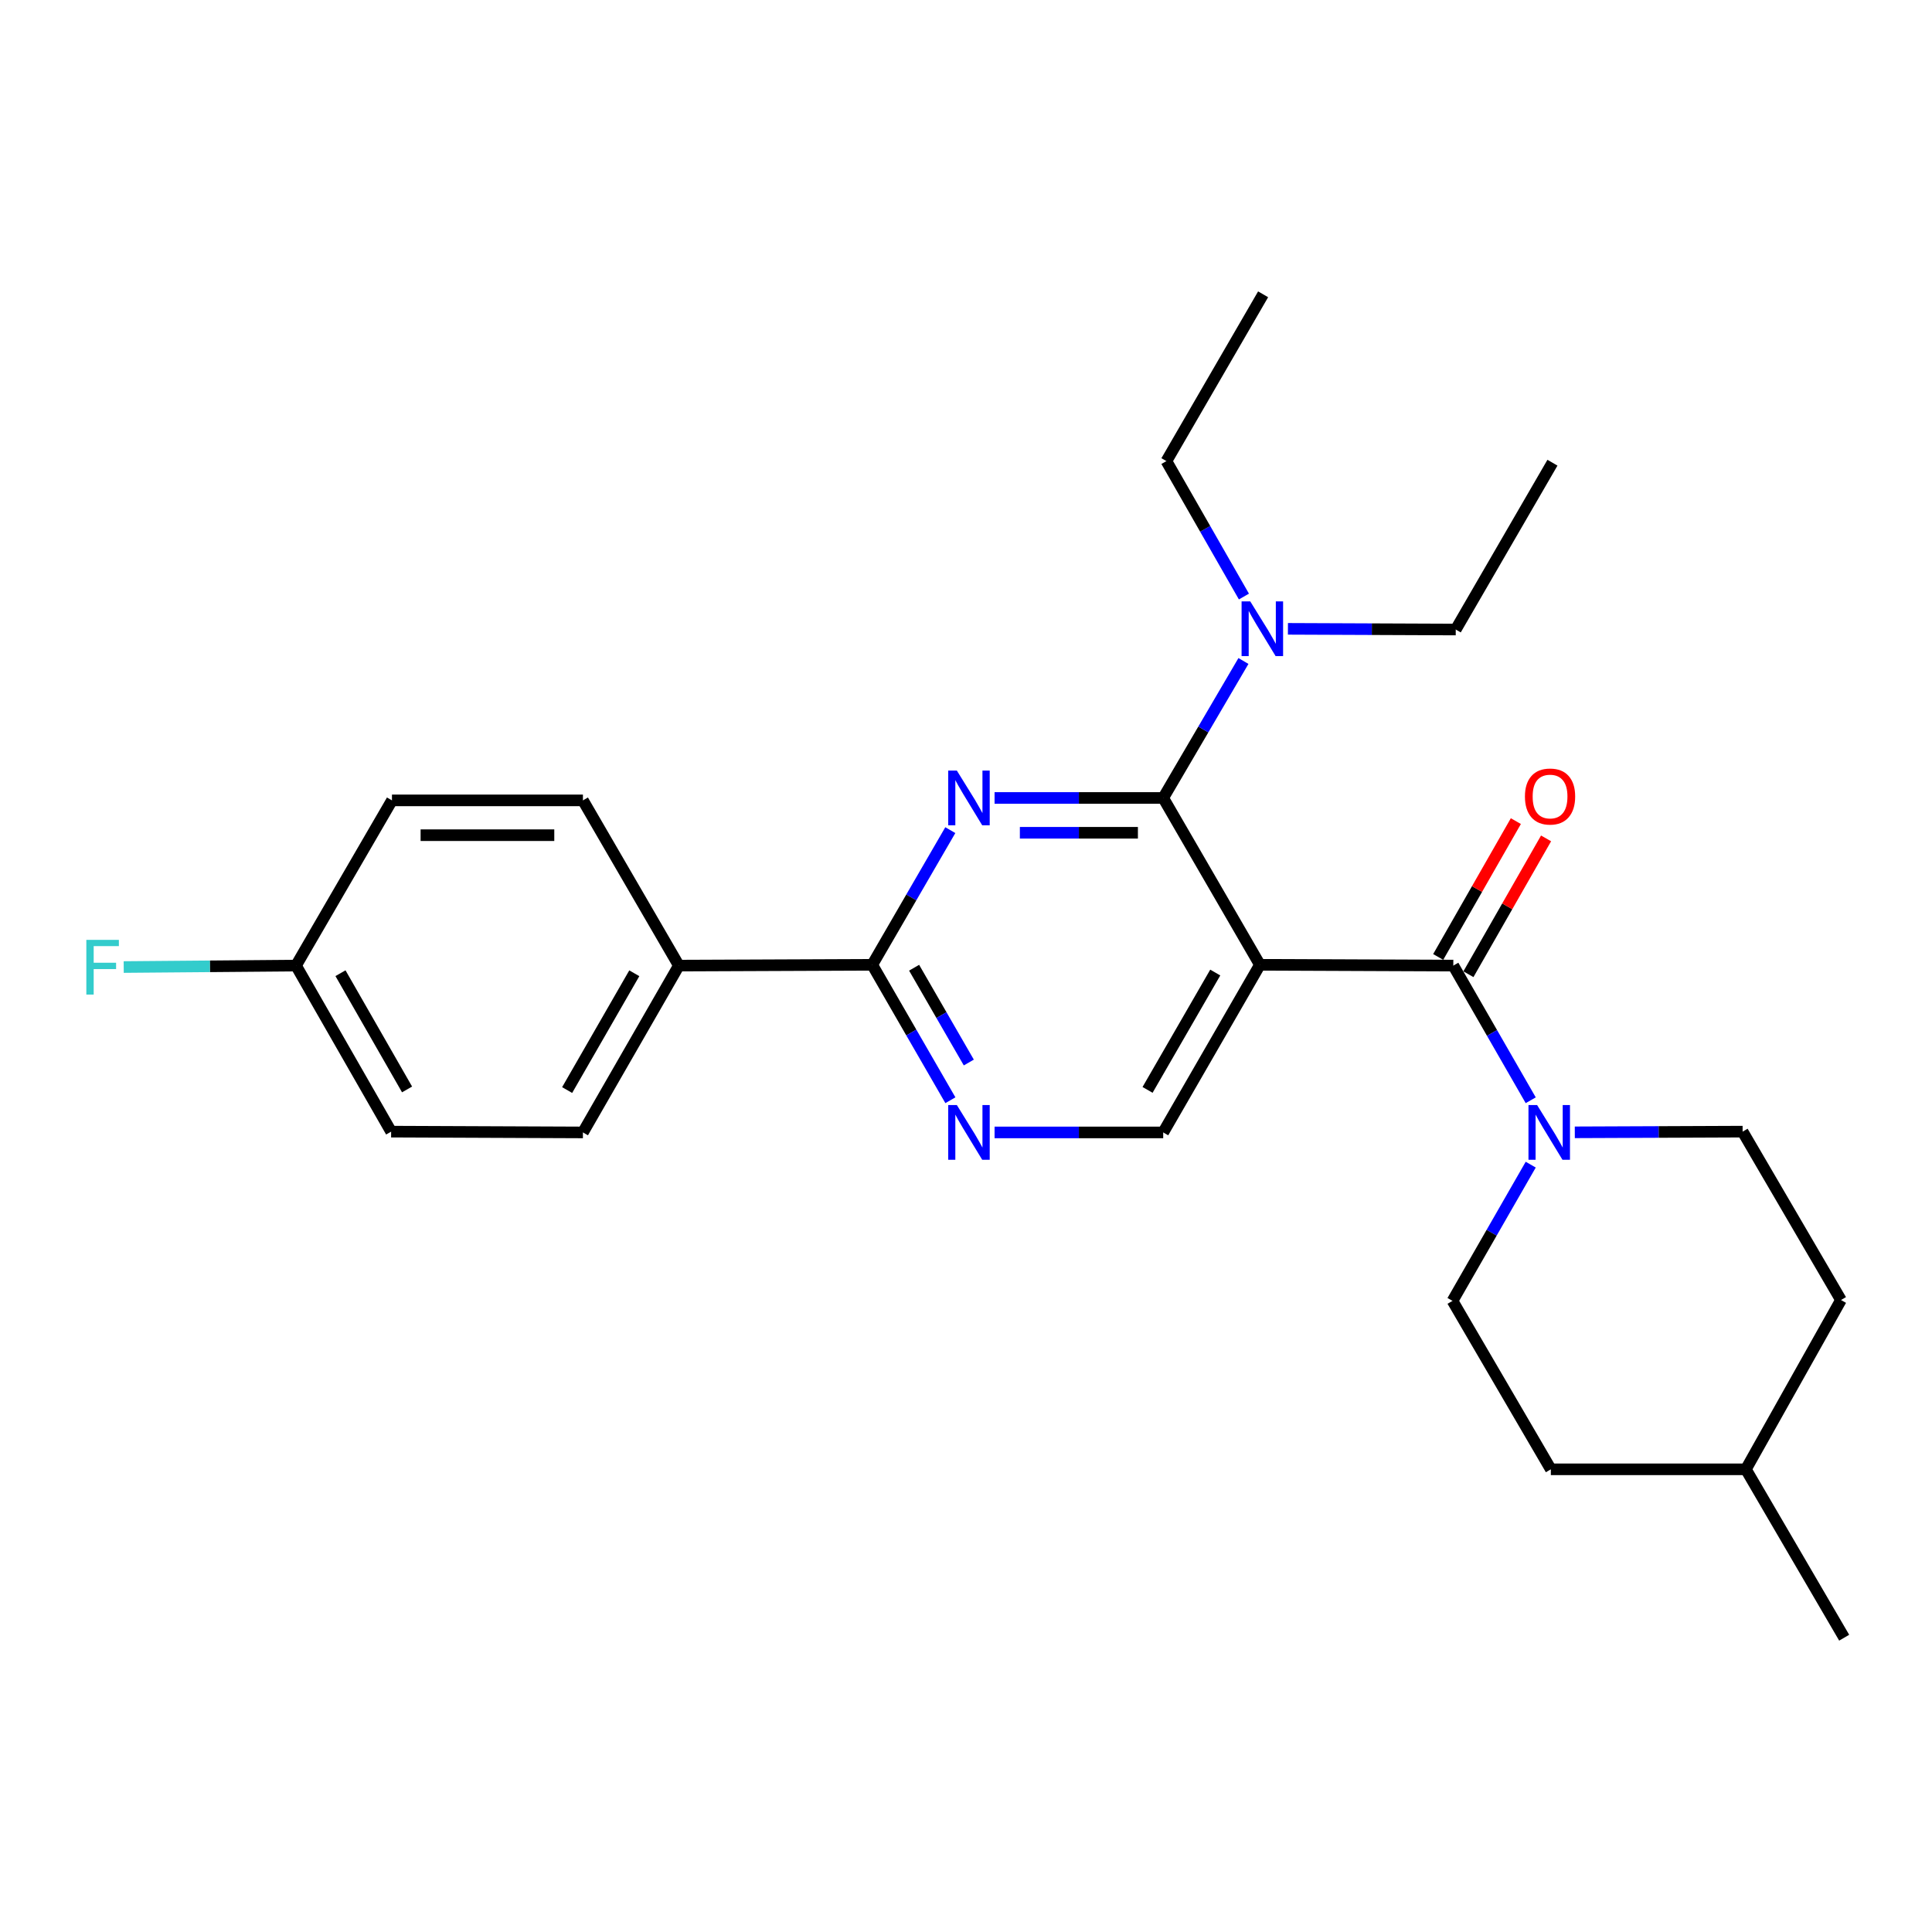 <?xml version='1.0' encoding='iso-8859-1'?>
<svg version='1.1' baseProfile='full'
              xmlns='http://www.w3.org/2000/svg'
                      xmlns:rdkit='http://www.rdkit.org/xml'
                      xmlns:xlink='http://www.w3.org/1999/xlink'
                  xml:space='preserve'
width='1000px' height='1000px' viewBox='0 0 1000 1000'>
<!-- END OF HEADER -->
<rect style='opacity:1.0;fill:#FFFFFF;stroke:none' width='1000' height='1000' x='0' y='0'> </rect>
<path class='bond-1' d='M 652.125,499.379 L 602.072,413.025' style='fill:none;fill-rule:evenodd;stroke:#000000;stroke-width:6px;stroke-linecap:butt;stroke-linejoin:miter;stroke-opacity:1' />
<path class='bond-2' d='M 652.125,499.379 L 752.231,499.79' style='fill:none;fill-rule:evenodd;stroke:#000000;stroke-width:6px;stroke-linecap:butt;stroke-linejoin:miter;stroke-opacity:1' />
<path class='bond-6' d='M 652.125,499.379 L 602.072,586.144' style='fill:none;fill-rule:evenodd;stroke:#000000;stroke-width:6px;stroke-linecap:butt;stroke-linejoin:miter;stroke-opacity:1' />
<path class='bond-6' d='M 629.012,503.392 L 593.975,564.127' style='fill:none;fill-rule:evenodd;stroke:#000000;stroke-width:6px;stroke-linecap:butt;stroke-linejoin:miter;stroke-opacity:1' />
<path class='bond-0' d='M 514.788,413.025 L 558.43,413.025' style='fill:none;fill-rule:evenodd;stroke:#0000FF;stroke-width:6px;stroke-linecap:butt;stroke-linejoin:miter;stroke-opacity:1' />
<path class='bond-0' d='M 558.43,413.025 L 602.072,413.025' style='fill:none;fill-rule:evenodd;stroke:#000000;stroke-width:6px;stroke-linecap:butt;stroke-linejoin:miter;stroke-opacity:1' />
<path class='bond-0' d='M 527.881,431.041 L 558.43,431.041' style='fill:none;fill-rule:evenodd;stroke:#0000FF;stroke-width:6px;stroke-linecap:butt;stroke-linejoin:miter;stroke-opacity:1' />
<path class='bond-0' d='M 558.43,431.041 L 588.979,431.041' style='fill:none;fill-rule:evenodd;stroke:#000000;stroke-width:6px;stroke-linecap:butt;stroke-linejoin:miter;stroke-opacity:1' />
<path class='bond-3' d='M 491.879,429.68 L 471.676,464.53' style='fill:none;fill-rule:evenodd;stroke:#0000FF;stroke-width:6px;stroke-linecap:butt;stroke-linejoin:miter;stroke-opacity:1' />
<path class='bond-3' d='M 471.676,464.53 L 451.472,499.379' style='fill:none;fill-rule:evenodd;stroke:#000000;stroke-width:6px;stroke-linecap:butt;stroke-linejoin:miter;stroke-opacity:1' />
<path class='bond-7' d='M 602.072,413.025 L 622.838,377.576' style='fill:none;fill-rule:evenodd;stroke:#000000;stroke-width:6px;stroke-linecap:butt;stroke-linejoin:miter;stroke-opacity:1' />
<path class='bond-7' d='M 622.838,377.576 L 643.604,342.128' style='fill:none;fill-rule:evenodd;stroke:#0000FF;stroke-width:6px;stroke-linecap:butt;stroke-linejoin:miter;stroke-opacity:1' />
<path class='bond-4' d='M 752.231,499.79 L 772.267,534.642' style='fill:none;fill-rule:evenodd;stroke:#000000;stroke-width:6px;stroke-linecap:butt;stroke-linejoin:miter;stroke-opacity:1' />
<path class='bond-4' d='M 772.267,534.642 L 792.302,569.494' style='fill:none;fill-rule:evenodd;stroke:#0000FF;stroke-width:6px;stroke-linecap:butt;stroke-linejoin:miter;stroke-opacity:1' />
<path class='bond-9' d='M 760.051,504.26 L 780.148,469.104' style='fill:none;fill-rule:evenodd;stroke:#000000;stroke-width:6px;stroke-linecap:butt;stroke-linejoin:miter;stroke-opacity:1' />
<path class='bond-9' d='M 780.148,469.104 L 800.245,433.947' style='fill:none;fill-rule:evenodd;stroke:#FF0000;stroke-width:6px;stroke-linecap:butt;stroke-linejoin:miter;stroke-opacity:1' />
<path class='bond-9' d='M 744.411,495.319 L 764.508,460.163' style='fill:none;fill-rule:evenodd;stroke:#000000;stroke-width:6px;stroke-linecap:butt;stroke-linejoin:miter;stroke-opacity:1' />
<path class='bond-9' d='M 764.508,460.163 L 784.605,425.006' style='fill:none;fill-rule:evenodd;stroke:#FF0000;stroke-width:6px;stroke-linecap:butt;stroke-linejoin:miter;stroke-opacity:1' />
<path class='bond-8' d='M 451.472,499.379 L 351.376,499.79' style='fill:none;fill-rule:evenodd;stroke:#000000;stroke-width:6px;stroke-linecap:butt;stroke-linejoin:miter;stroke-opacity:1' />
<path class='bond-26' d='M 451.472,499.379 L 471.696,534.43' style='fill:none;fill-rule:evenodd;stroke:#000000;stroke-width:6px;stroke-linecap:butt;stroke-linejoin:miter;stroke-opacity:1' />
<path class='bond-26' d='M 471.696,534.43 L 491.92,569.48' style='fill:none;fill-rule:evenodd;stroke:#0000FF;stroke-width:6px;stroke-linecap:butt;stroke-linejoin:miter;stroke-opacity:1' />
<path class='bond-26' d='M 473.143,500.891 L 487.3,525.426' style='fill:none;fill-rule:evenodd;stroke:#000000;stroke-width:6px;stroke-linecap:butt;stroke-linejoin:miter;stroke-opacity:1' />
<path class='bond-26' d='M 487.3,525.426 L 501.457,549.961' style='fill:none;fill-rule:evenodd;stroke:#0000FF;stroke-width:6px;stroke-linecap:butt;stroke-linejoin:miter;stroke-opacity:1' />
<path class='bond-10' d='M 815.117,586.09 L 858.548,585.912' style='fill:none;fill-rule:evenodd;stroke:#0000FF;stroke-width:6px;stroke-linecap:butt;stroke-linejoin:miter;stroke-opacity:1' />
<path class='bond-10' d='M 858.548,585.912 L 901.98,585.734' style='fill:none;fill-rule:evenodd;stroke:#000000;stroke-width:6px;stroke-linecap:butt;stroke-linejoin:miter;stroke-opacity:1' />
<path class='bond-11' d='M 792.302,602.818 L 772.061,638.073' style='fill:none;fill-rule:evenodd;stroke:#0000FF;stroke-width:6px;stroke-linecap:butt;stroke-linejoin:miter;stroke-opacity:1' />
<path class='bond-11' d='M 772.061,638.073 L 751.821,673.329' style='fill:none;fill-rule:evenodd;stroke:#000000;stroke-width:6px;stroke-linecap:butt;stroke-linejoin:miter;stroke-opacity:1' />
<path class='bond-5' d='M 514.788,586.144 L 558.43,586.144' style='fill:none;fill-rule:evenodd;stroke:#0000FF;stroke-width:6px;stroke-linecap:butt;stroke-linejoin:miter;stroke-opacity:1' />
<path class='bond-5' d='M 558.43,586.144 L 602.072,586.144' style='fill:none;fill-rule:evenodd;stroke:#000000;stroke-width:6px;stroke-linecap:butt;stroke-linejoin:miter;stroke-opacity:1' />
<path class='bond-21' d='M 643.852,308.77 L 623.793,273.718' style='fill:none;fill-rule:evenodd;stroke:#0000FF;stroke-width:6px;stroke-linecap:butt;stroke-linejoin:miter;stroke-opacity:1' />
<path class='bond-21' d='M 623.793,273.718 L 603.733,238.665' style='fill:none;fill-rule:evenodd;stroke:#000000;stroke-width:6px;stroke-linecap:butt;stroke-linejoin:miter;stroke-opacity:1' />
<path class='bond-22' d='M 666.629,325.484 L 710.06,325.662' style='fill:none;fill-rule:evenodd;stroke:#0000FF;stroke-width:6px;stroke-linecap:butt;stroke-linejoin:miter;stroke-opacity:1' />
<path class='bond-22' d='M 710.06,325.662 L 753.492,325.84' style='fill:none;fill-rule:evenodd;stroke:#000000;stroke-width:6px;stroke-linecap:butt;stroke-linejoin:miter;stroke-opacity:1' />
<path class='bond-12' d='M 351.376,499.79 L 301.723,586.144' style='fill:none;fill-rule:evenodd;stroke:#000000;stroke-width:6px;stroke-linecap:butt;stroke-linejoin:miter;stroke-opacity:1' />
<path class='bond-12' d='M 328.31,503.763 L 293.553,564.211' style='fill:none;fill-rule:evenodd;stroke:#000000;stroke-width:6px;stroke-linecap:butt;stroke-linejoin:miter;stroke-opacity:1' />
<path class='bond-13' d='M 351.376,499.79 L 301.723,414.276' style='fill:none;fill-rule:evenodd;stroke:#000000;stroke-width:6px;stroke-linecap:butt;stroke-linejoin:miter;stroke-opacity:1' />
<path class='bond-18' d='M 901.98,585.734 L 952.884,672.889' style='fill:none;fill-rule:evenodd;stroke:#000000;stroke-width:6px;stroke-linecap:butt;stroke-linejoin:miter;stroke-opacity:1' />
<path class='bond-17' d='M 751.821,673.329 L 802.715,760.515' style='fill:none;fill-rule:evenodd;stroke:#000000;stroke-width:6px;stroke-linecap:butt;stroke-linejoin:miter;stroke-opacity:1' />
<path class='bond-15' d='M 301.723,586.144 L 202.447,585.734' style='fill:none;fill-rule:evenodd;stroke:#000000;stroke-width:6px;stroke-linecap:butt;stroke-linejoin:miter;stroke-opacity:1' />
<path class='bond-16' d='M 301.723,414.276 L 202.878,414.276' style='fill:none;fill-rule:evenodd;stroke:#000000;stroke-width:6px;stroke-linecap:butt;stroke-linejoin:miter;stroke-opacity:1' />
<path class='bond-16' d='M 286.896,432.292 L 217.704,432.292' style='fill:none;fill-rule:evenodd;stroke:#000000;stroke-width:6px;stroke-linecap:butt;stroke-linejoin:miter;stroke-opacity:1' />
<path class='bond-14' d='M 153.215,499.79 L 202.878,414.276' style='fill:none;fill-rule:evenodd;stroke:#000000;stroke-width:6px;stroke-linecap:butt;stroke-linejoin:miter;stroke-opacity:1' />
<path class='bond-19' d='M 153.215,499.79 L 108.623,500.164' style='fill:none;fill-rule:evenodd;stroke:#000000;stroke-width:6px;stroke-linecap:butt;stroke-linejoin:miter;stroke-opacity:1' />
<path class='bond-19' d='M 108.623,500.164 L 64.031,500.539' style='fill:none;fill-rule:evenodd;stroke:#33CCCC;stroke-width:6px;stroke-linecap:butt;stroke-linejoin:miter;stroke-opacity:1' />
<path class='bond-28' d='M 153.215,499.79 L 202.447,585.734' style='fill:none;fill-rule:evenodd;stroke:#000000;stroke-width:6px;stroke-linecap:butt;stroke-linejoin:miter;stroke-opacity:1' />
<path class='bond-28' d='M 176.232,503.727 L 210.695,563.887' style='fill:none;fill-rule:evenodd;stroke:#000000;stroke-width:6px;stroke-linecap:butt;stroke-linejoin:miter;stroke-opacity:1' />
<path class='bond-20' d='M 802.715,760.515 L 903.662,760.515' style='fill:none;fill-rule:evenodd;stroke:#000000;stroke-width:6px;stroke-linecap:butt;stroke-linejoin:miter;stroke-opacity:1' />
<path class='bond-27' d='M 952.884,672.889 L 903.662,760.515' style='fill:none;fill-rule:evenodd;stroke:#000000;stroke-width:6px;stroke-linecap:butt;stroke-linejoin:miter;stroke-opacity:1' />
<path class='bond-23' d='M 903.662,760.515 L 954.545,847.67' style='fill:none;fill-rule:evenodd;stroke:#000000;stroke-width:6px;stroke-linecap:butt;stroke-linejoin:miter;stroke-opacity:1' />
<path class='bond-24' d='M 603.733,238.665 L 653.786,152.33' style='fill:none;fill-rule:evenodd;stroke:#000000;stroke-width:6px;stroke-linecap:butt;stroke-linejoin:miter;stroke-opacity:1' />
<path class='bond-25' d='M 753.492,325.84 L 803.545,239.495' style='fill:none;fill-rule:evenodd;stroke:#000000;stroke-width:6px;stroke-linecap:butt;stroke-linejoin:miter;stroke-opacity:1' />
<path  class='atom-1' d='M 495.275 398.865
L 504.555 413.865
Q 505.475 415.345, 506.955 418.025
Q 508.435 420.705, 508.515 420.865
L 508.515 398.865
L 512.275 398.865
L 512.275 427.185
L 508.395 427.185
L 498.435 410.785
Q 497.275 408.865, 496.035 406.665
Q 494.835 404.465, 494.475 403.785
L 494.475 427.185
L 490.795 427.185
L 490.795 398.865
L 495.275 398.865
' fill='#0000FF'/>
<path  class='atom-5' d='M 795.614 571.984
L 804.894 586.984
Q 805.814 588.464, 807.294 591.144
Q 808.774 593.824, 808.854 593.984
L 808.854 571.984
L 812.614 571.984
L 812.614 600.304
L 808.734 600.304
L 798.774 583.904
Q 797.614 581.984, 796.374 579.784
Q 795.174 577.584, 794.814 576.904
L 794.814 600.304
L 791.134 600.304
L 791.134 571.984
L 795.614 571.984
' fill='#0000FF'/>
<path  class='atom-6' d='M 495.275 571.984
L 504.555 586.984
Q 505.475 588.464, 506.955 591.144
Q 508.435 593.824, 508.515 593.984
L 508.515 571.984
L 512.275 571.984
L 512.275 600.304
L 508.395 600.304
L 498.435 583.904
Q 497.275 581.984, 496.035 579.784
Q 494.835 577.584, 494.475 576.904
L 494.475 600.304
L 490.795 600.304
L 490.795 571.984
L 495.275 571.984
' fill='#0000FF'/>
<path  class='atom-8' d='M 647.126 311.27
L 656.406 326.27
Q 657.326 327.75, 658.806 330.43
Q 660.286 333.11, 660.366 333.27
L 660.366 311.27
L 664.126 311.27
L 664.126 339.59
L 660.246 339.59
L 650.286 323.19
Q 649.126 321.27, 647.886 319.07
Q 646.686 316.87, 646.326 316.19
L 646.326 339.59
L 642.646 339.59
L 642.646 311.27
L 647.126 311.27
' fill='#0000FF'/>
<path  class='atom-10' d='M 789.304 412.274
Q 789.304 405.474, 792.664 401.674
Q 796.024 397.874, 802.304 397.874
Q 808.584 397.874, 811.944 401.674
Q 815.304 405.474, 815.304 412.274
Q 815.304 419.154, 811.904 423.074
Q 808.504 426.954, 802.304 426.954
Q 796.064 426.954, 792.664 423.074
Q 789.304 419.194, 789.304 412.274
M 802.304 423.754
Q 806.624 423.754, 808.944 420.874
Q 811.304 417.954, 811.304 412.274
Q 811.304 406.714, 808.944 403.914
Q 806.624 401.074, 802.304 401.074
Q 797.984 401.074, 795.624 403.874
Q 793.304 406.674, 793.304 412.274
Q 793.304 417.994, 795.624 420.874
Q 797.984 423.754, 802.304 423.754
' fill='#FF0000'/>
<path  class='atom-20' d='M 44.689 486.471
L 61.529 486.471
L 61.529 489.711
L 48.489 489.711
L 48.489 498.311
L 60.089 498.311
L 60.089 501.591
L 48.489 501.591
L 48.489 514.791
L 44.689 514.791
L 44.689 486.471
' fill='#33CCCC'/>
</svg>
